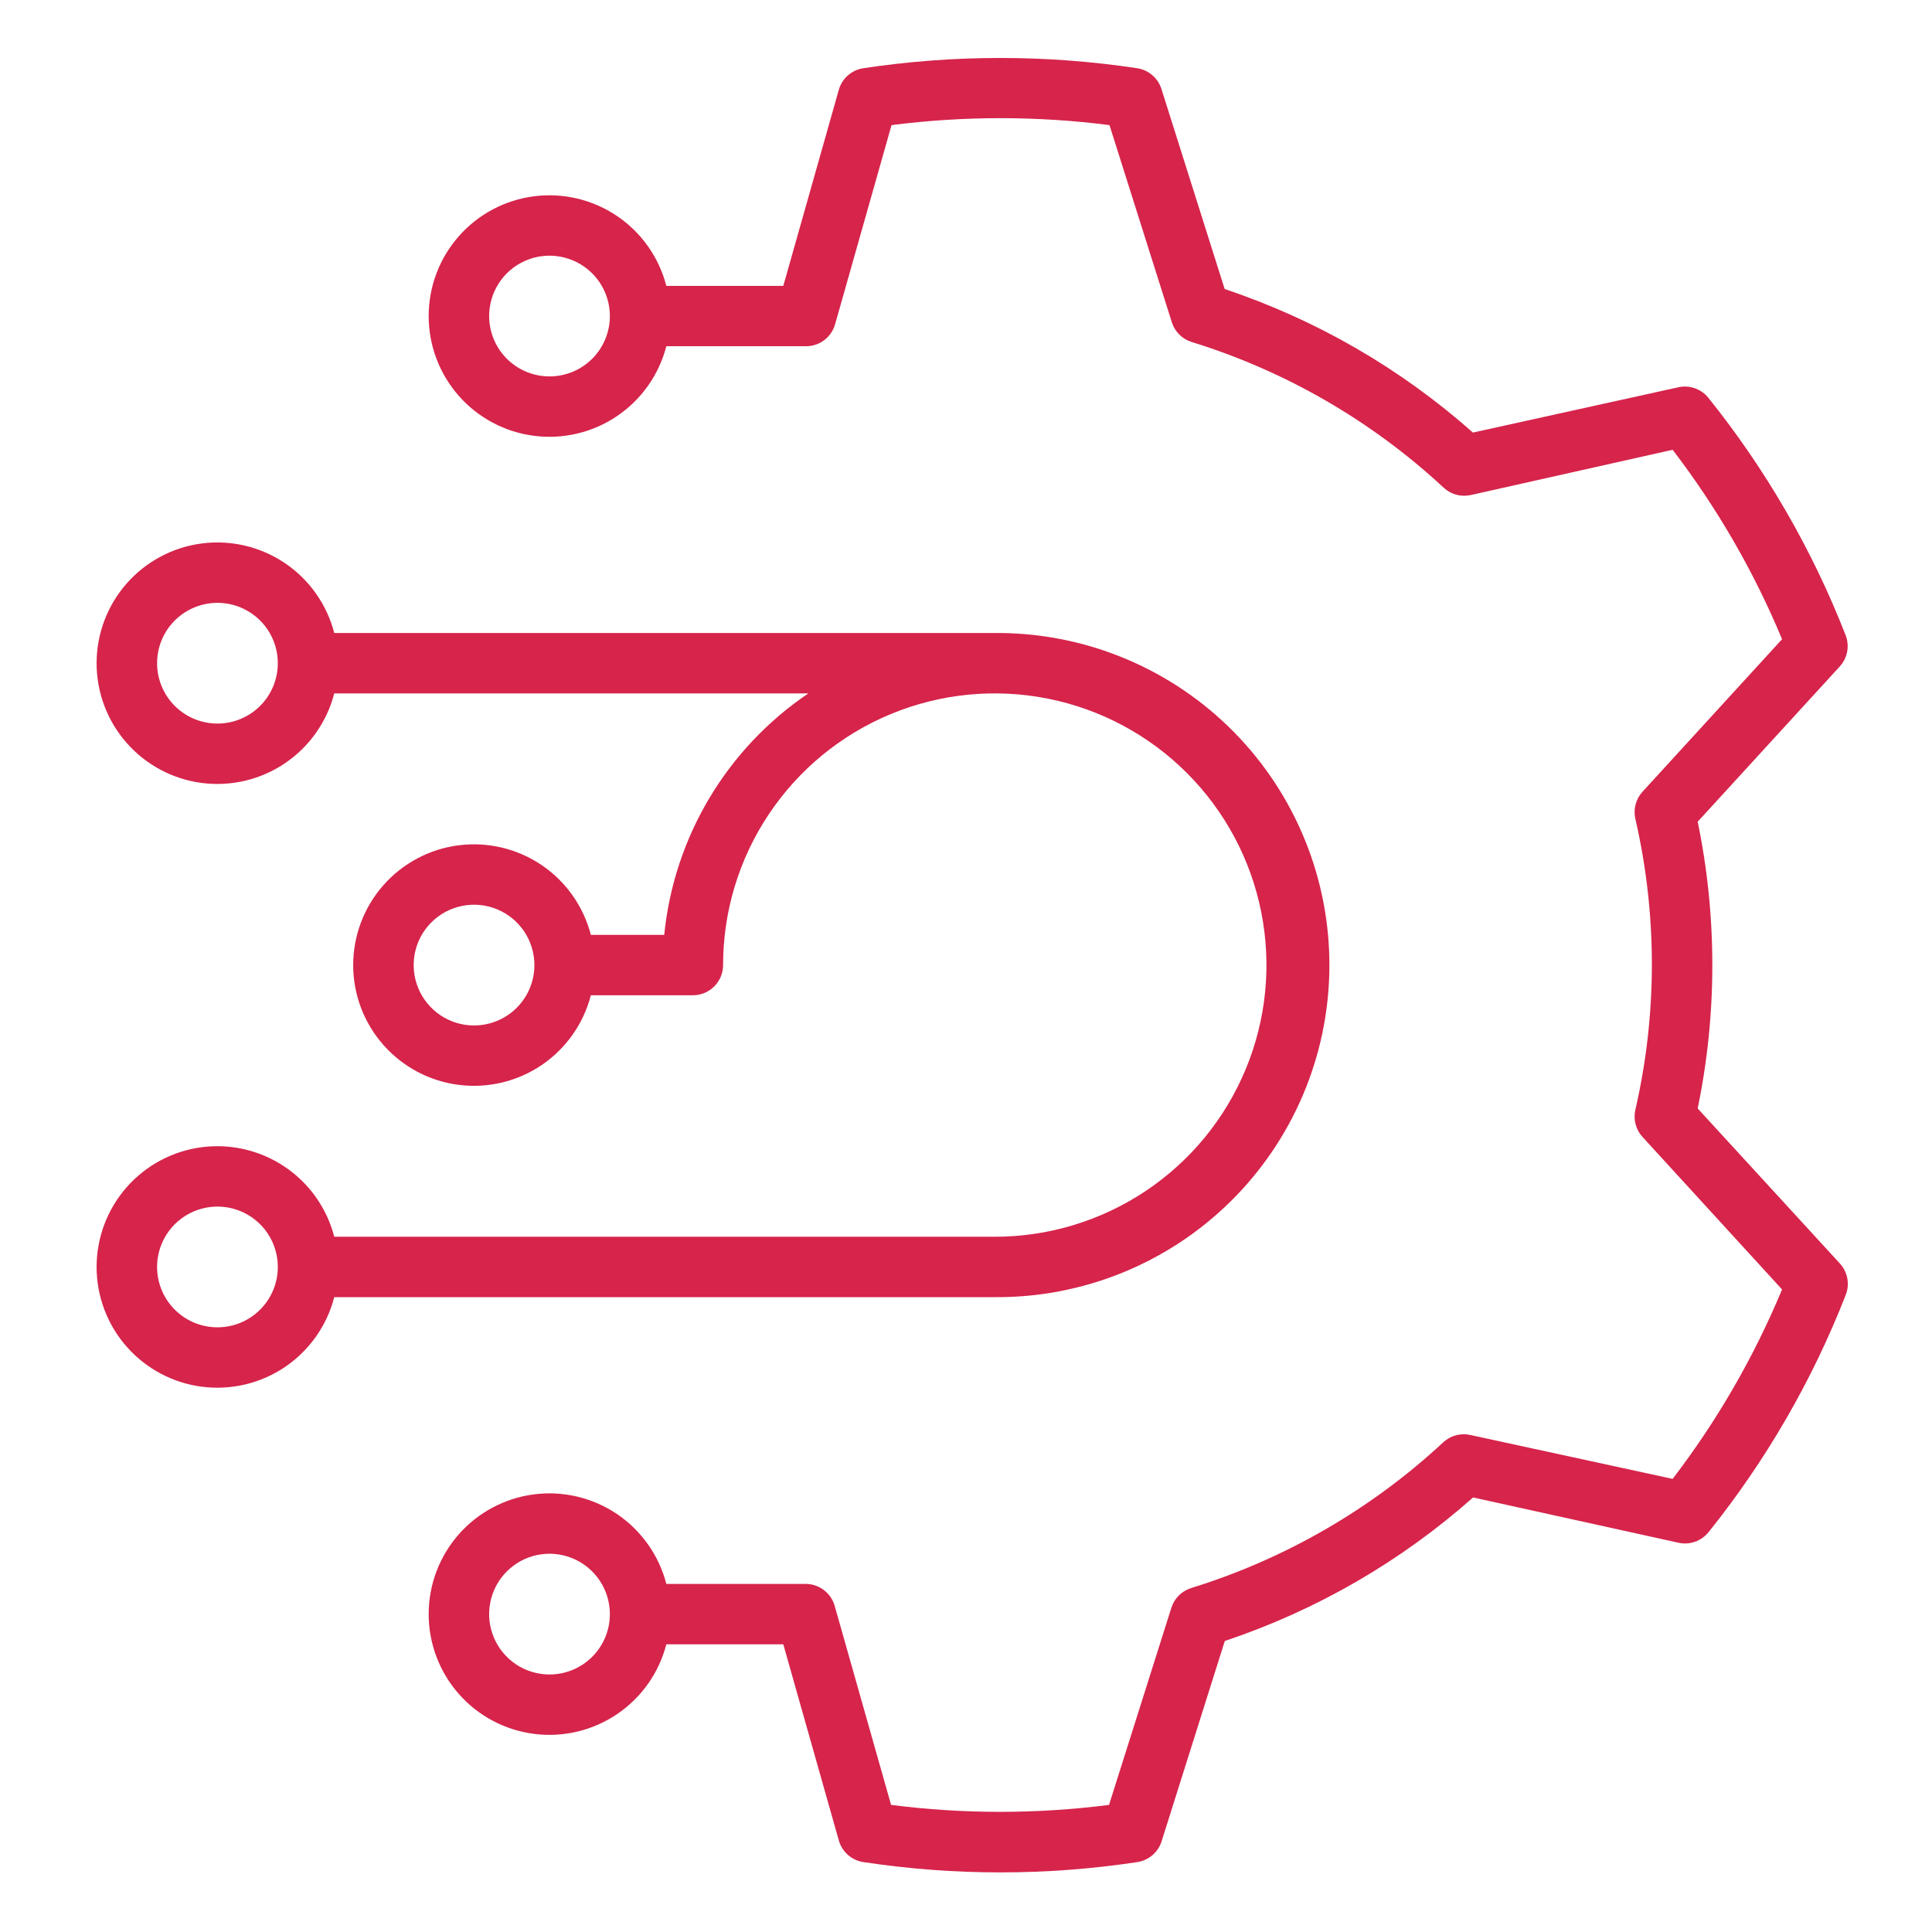 <svg width="90" height="90" viewBox="0 0 90 90" fill="none" xmlns="http://www.w3.org/2000/svg">
<path d="M79.085 51.637C79.994 47.23 79.994 42.684 79.085 38.278L85.701 31.049C85.879 30.856 85.999 30.616 86.047 30.358C86.096 30.099 86.071 29.832 85.975 29.587C84.418 25.599 82.263 21.872 79.584 18.534C79.419 18.328 79.2 18.173 78.951 18.086C78.703 17.999 78.435 17.984 78.178 18.042L68.615 20.151C65.25 17.165 61.316 14.89 57.049 13.464L54.103 4.141C54.023 3.891 53.874 3.668 53.674 3.498C53.474 3.327 53.23 3.216 52.971 3.178C48.743 2.541 44.444 2.541 40.216 3.178C39.951 3.218 39.702 3.334 39.501 3.51C39.299 3.687 39.152 3.918 39.077 4.176L36.489 13.317H31.04C30.698 11.991 29.884 10.836 28.751 10.068C27.618 9.299 26.243 8.97 24.885 9.143C23.527 9.315 22.278 9.977 21.373 11.005C20.468 12.032 19.969 13.354 19.969 14.723C19.969 16.092 20.468 17.414 21.373 18.441C22.278 19.469 23.527 20.131 24.885 20.303C26.243 20.476 27.618 20.147 28.751 19.378C29.884 18.61 30.698 17.455 31.04 16.129H37.551C37.856 16.129 38.153 16.029 38.397 15.845C38.64 15.661 38.817 15.403 38.901 15.11L41.531 5.828C44.901 5.397 48.313 5.397 51.684 5.828L54.588 15.011C54.656 15.229 54.777 15.426 54.938 15.586C55.1 15.747 55.298 15.866 55.516 15.932C59.887 17.285 63.898 19.604 67.251 22.718C67.417 22.872 67.619 22.985 67.838 23.045C68.057 23.105 68.288 23.111 68.51 23.062L77.918 20.953C79.992 23.661 81.705 26.627 83.015 29.777L76.511 36.886C76.359 37.053 76.249 37.255 76.192 37.474C76.134 37.693 76.13 37.923 76.181 38.144C77.207 42.605 77.207 47.24 76.181 51.7C76.13 51.921 76.134 52.151 76.192 52.37C76.249 52.589 76.359 52.791 76.511 52.959L83.015 60.068C81.705 63.217 79.992 66.184 77.918 68.892L68.489 66.846C68.266 66.797 68.036 66.803 67.817 66.863C67.598 66.923 67.396 67.035 67.23 67.19C63.877 70.304 59.866 72.623 55.495 73.975C55.277 74.042 55.079 74.161 54.917 74.321C54.755 74.482 54.635 74.679 54.567 74.896L51.663 84.079C48.292 84.511 44.88 84.511 41.51 84.079L38.88 74.798C38.796 74.509 38.621 74.255 38.382 74.073C38.143 73.891 37.852 73.79 37.551 73.785H31.04C30.698 72.46 29.884 71.305 28.751 70.536C27.618 69.768 26.243 69.439 24.885 69.612C23.527 69.784 22.278 70.446 21.373 71.473C20.468 72.501 19.969 73.823 19.969 75.192C19.969 76.561 20.468 77.883 21.373 78.91C22.278 79.938 23.527 80.599 24.885 80.772C26.243 80.944 27.618 80.616 28.751 79.847C29.884 79.079 30.698 77.924 31.04 76.598H36.489L39.077 85.739C39.151 85.999 39.298 86.232 39.502 86.41C39.705 86.588 39.956 86.704 40.223 86.744C44.45 87.383 48.75 87.383 52.978 86.744C53.237 86.705 53.481 86.594 53.681 86.424C53.881 86.254 54.03 86.031 54.11 85.781L57.056 76.443C61.323 75.017 65.257 72.743 68.622 69.757L78.185 71.866C78.442 71.924 78.71 71.908 78.958 71.821C79.207 71.734 79.426 71.579 79.591 71.374C82.27 68.035 84.425 64.308 85.982 60.321C86.078 60.076 86.103 59.809 86.055 59.55C86.006 59.292 85.886 59.052 85.708 58.858L79.085 51.637ZM25.598 17.535C25.042 17.535 24.498 17.37 24.035 17.061C23.573 16.753 23.212 16.313 23 15.799C22.787 15.285 22.731 14.72 22.84 14.174C22.948 13.629 23.216 13.128 23.609 12.734C24.003 12.341 24.504 12.073 25.049 11.964C25.595 11.856 26.16 11.912 26.674 12.125C27.188 12.337 27.627 12.698 27.936 13.16C28.245 13.623 28.41 14.167 28.41 14.723C28.41 15.469 28.114 16.184 27.587 16.712C27.059 17.239 26.344 17.535 25.598 17.535ZM25.598 78.004C25.042 78.004 24.498 77.839 24.035 77.53C23.573 77.221 23.212 76.782 23 76.268C22.787 75.754 22.731 75.189 22.84 74.643C22.948 74.097 23.216 73.596 23.609 73.203C24.003 72.81 24.504 72.542 25.049 72.433C25.595 72.325 26.16 72.38 26.674 72.593C27.188 72.806 27.627 73.167 27.936 73.629C28.245 74.092 28.41 74.635 28.41 75.192C28.41 75.938 28.114 76.653 27.587 77.18C27.059 77.708 26.344 78.004 25.598 78.004Z" fill="#D6244B"/>
<path d="M46.319 60.426C50.422 60.463 54.371 58.869 57.298 55.995C60.226 53.12 61.891 49.2 61.928 45.098C61.966 40.995 60.372 37.046 57.497 34.118C54.623 31.191 50.703 29.526 46.6 29.488H15.571C15.229 28.163 14.415 27.007 13.282 26.239C12.149 25.471 10.774 25.142 9.416 25.314C8.058 25.487 6.809 26.149 5.904 27.176C4.999 28.203 4.5 29.526 4.5 30.895C4.5 32.264 4.999 33.586 5.904 34.613C6.809 35.64 8.058 36.302 9.416 36.475C10.774 36.647 12.149 36.319 13.282 35.55C14.415 34.782 15.229 33.626 15.571 32.301H37.657C35.78 33.568 34.206 35.233 33.045 37.178C31.885 39.122 31.167 41.298 30.942 43.551H27.524C27.182 42.225 26.368 41.07 25.235 40.301C24.102 39.533 22.727 39.204 21.369 39.377C20.011 39.549 18.762 40.211 17.858 41.239C16.952 42.266 16.453 43.588 16.453 44.957C16.453 46.326 16.952 47.648 17.858 48.675C18.762 49.703 20.011 50.365 21.369 50.537C22.727 50.71 24.102 50.381 25.235 49.613C26.368 48.844 27.182 47.689 27.524 46.363H32.278C32.651 46.363 33.008 46.215 33.272 45.951C33.536 45.688 33.684 45.33 33.684 44.957C33.684 42.454 34.426 40.007 35.817 37.926C37.208 35.844 39.184 34.222 41.497 33.264C43.809 32.306 46.354 32.056 48.809 32.544C51.264 33.032 53.519 34.238 55.289 36.008C57.059 37.778 58.265 40.033 58.753 42.488C59.242 44.943 58.991 47.488 58.033 49.8C57.075 52.113 55.453 54.09 53.372 55.48C51.29 56.871 48.843 57.613 46.34 57.613H15.571C15.229 56.288 14.415 55.132 13.282 54.364C12.149 53.596 10.774 53.267 9.416 53.439C8.058 53.612 6.809 54.274 5.904 55.301C4.999 56.328 4.5 57.651 4.5 59.02C4.5 60.389 4.999 61.711 5.904 62.738C6.809 63.765 8.058 64.427 9.416 64.6C10.774 64.772 12.149 64.444 13.282 63.675C14.415 62.907 15.229 61.751 15.571 60.426H46.319ZM10.129 33.707C9.573 33.707 9.029 33.542 8.567 33.233C8.104 32.924 7.744 32.485 7.531 31.971C7.318 31.457 7.262 30.891 7.371 30.346C7.479 29.8 7.747 29.299 8.14 28.906C8.534 28.512 9.035 28.245 9.581 28.136C10.126 28.028 10.692 28.083 11.206 28.296C11.719 28.509 12.159 28.869 12.468 29.332C12.777 29.794 12.942 30.338 12.942 30.895C12.942 31.64 12.645 32.356 12.118 32.883C11.591 33.411 10.875 33.707 10.129 33.707ZM22.082 47.77C21.526 47.77 20.982 47.605 20.52 47.296C20.057 46.986 19.697 46.547 19.484 46.033C19.271 45.519 19.215 44.954 19.324 44.408C19.432 43.863 19.7 43.362 20.094 42.968C20.487 42.575 20.988 42.307 21.534 42.199C22.079 42.09 22.645 42.146 23.159 42.359C23.672 42.572 24.112 42.932 24.421 43.395C24.73 43.857 24.895 44.401 24.895 44.957C24.895 45.703 24.599 46.418 24.071 46.946C23.544 47.473 22.828 47.77 22.082 47.77ZM10.129 61.832C9.573 61.832 9.029 61.667 8.567 61.358C8.104 61.049 7.744 60.61 7.531 60.096C7.318 59.582 7.262 59.016 7.371 58.471C7.479 57.925 7.747 57.424 8.14 57.031C8.534 56.638 9.035 56.37 9.581 56.261C10.126 56.153 10.692 56.208 11.206 56.421C11.719 56.634 12.159 56.995 12.468 57.457C12.777 57.919 12.942 58.463 12.942 59.02C12.942 59.766 12.645 60.481 12.118 61.008C11.591 61.536 10.875 61.832 10.129 61.832Z" fill="#D6244B"/>
</svg>
